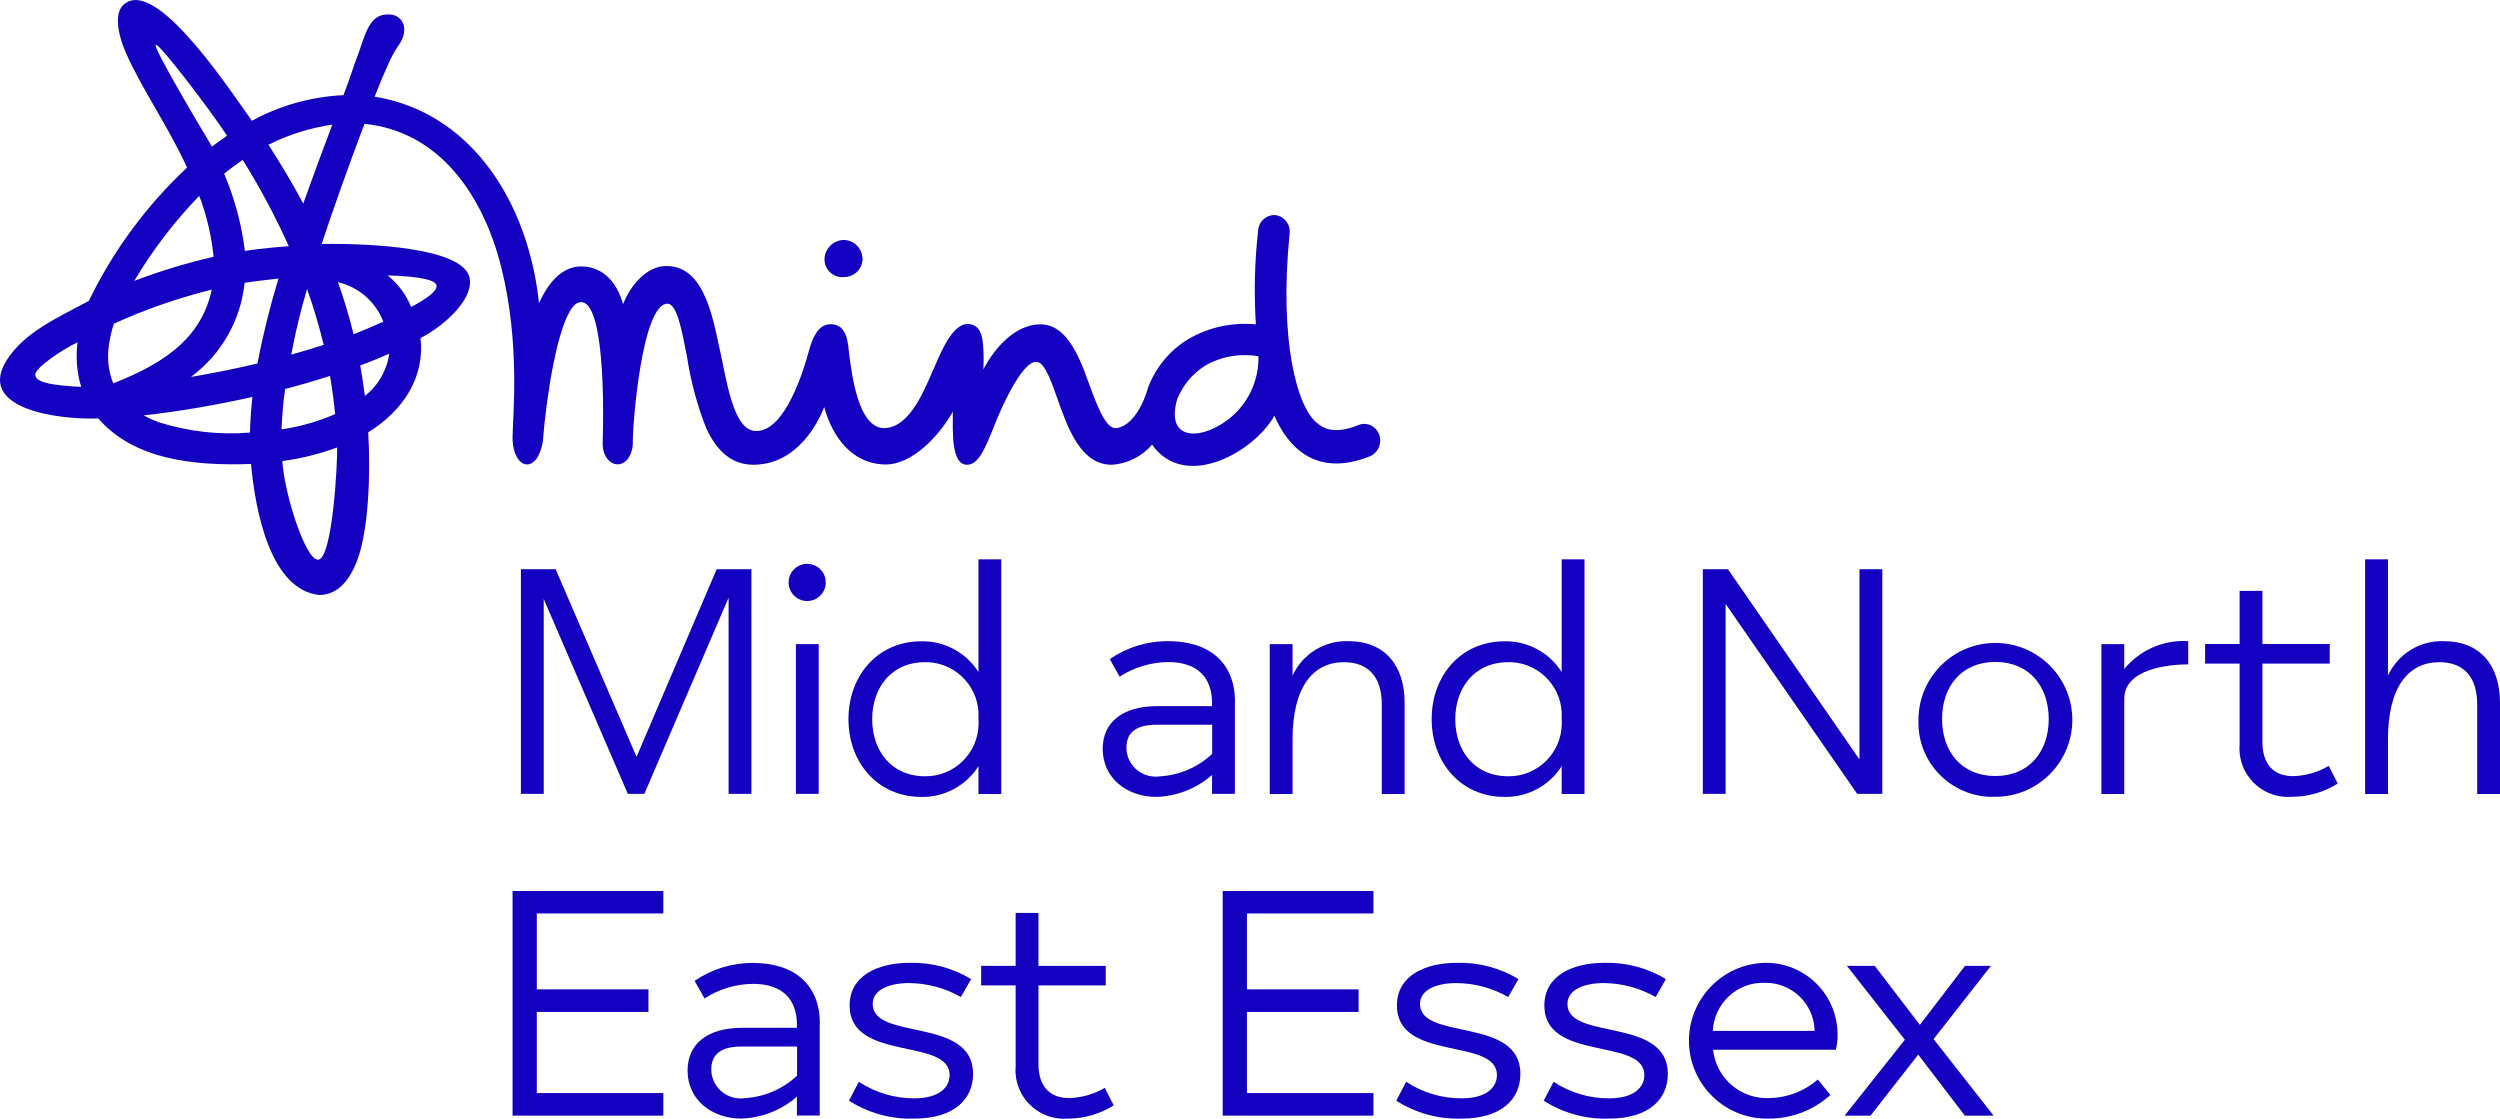 <?xml version="1.0" encoding="UTF-8"?><svg id="Layer_2" xmlns="http://www.w3.org/2000/svg" width="195" height="87.25" xmlns:xlink="http://www.w3.org/1999/xlink" viewBox="0 0 195 87.25"><defs><style>.cls-1{fill:none;}.cls-2{clip-path:url(#clippath);}.cls-3{fill:#1300c1;}</style><clipPath id="clippath"><rect class="cls-1" width="195" height="87.25"/></clipPath></defs><g id="Layer_1-2"><g class="cls-2"><g><path class="cls-3" d="m65.75,21.61h.05c.78.02,1.44-.58,1.48-1.36,0-.38-.13-.75-.38-1.03-.27-.31-.65-.49-1.06-.5-.83,0-1.51.67-1.53,1.5,0,.77.61,1.39,1.38,1.4.02,0,.04,0,.06,0"/><path class="cls-3" d="m107.56,33.88c-.22-.63-.91-.97-1.54-.75-.02,0-.04.01-.06.02-2.01.84-2.88.13-3.17-.11-1.64-1.2-3.03-6.54-2.2-14.82.09-.69-.39-1.33-1.08-1.44-.69-.06-1.3.45-1.37,1.14-.28,2.45-.34,4.92-.18,7.38-1.83-.18-3.68.22-5.27,1.15-1.45.87-2.56,2.22-3.15,3.81,0,0-.72,2.83-2.43,3.13-.75.13-1.39-1.28-2.24-3.66-.77-2.17-1.8-4.51-3.81-4.43-1.86.05-3.45,1.77-4.36,3.52.04-.68.03-1.37-.03-2.05-.11-1.04-.49-1.5-1.24-1.5-1.32.07-2.24,2.75-2.7,3.71-.78,1.82-1.86,4.31-3.69,4.41-2.09.11-2.61-4.17-2.83-6-.1-1.11-.33-2.13-1.47-2.1-.97.02-1.4,1.19-1.64,2.06-.4,1.49-1.86,6.34-4.15,6.27-1.52-.06-2.07-2.76-2.65-5.62-.62-2.7-1.17-7.31-4.37-7.25-1.51.02-2.77,1.53-3.33,2.98-.74-2.65-2.5-2.95-3.24-2.95-1.34,0-2.45.96-3.32,2.87-.16-1.6-.49-3.18-.97-4.72-1.8-5.72-5.8-10.41-11.85-11.39.61-1.51.63-1.57.99-2.37.25-.6.56-1.17.93-1.71.8-1.18.29-2.26-.7-2.33-1.42-.1-1.8,1.01-2.38,2.75-.7,1.88-.58,1.73-1.27,3.54-2.5.12-4.94.8-7.14,2C18.23,7.48,12.6-1.23,9.96.15c-1.21.54-.77,2.54-.14,3.97,1.18,2.71,3.36,5.84,4.77,8.95-3.17,2.97-5.77,6.49-7.66,10.4-2.47,1.33-5.01,2.44-6.39,4.6-2.39,3.75,3.73,4.68,7.13,4.57,2.78,3.22,7.45,3.71,11.91,3.55.35,3.81,1.55,9.81,5.32,10.22.85,0,2.01-.42,2.84-2.4,1.04-2.36,1.17-7.22.98-10.29,2.71-1.67,4.43-4.27,4.08-7.35,2.06-1.07,4.23-3.19,3.81-4.77-.62-2.29-7.75-2.63-11.52-2.57.88-2.67,2.2-6.37,3.34-9.37,5.89.59,9.26,5.62,10.66,11.15,1.51,5.99.9,11.71.89,13.3-.02,1.79,1.07,2.78,1.91,1.62.3-.53.47-1.12.49-1.73.18-2.26,1.02-9,2.51-10.28,1.75-1.15,2.3,4.33,2.12,10.75-.08,1.48,1.14,2.3,1.96,1.33.27-.39.4-.85.39-1.33-.03-1.16.69-10.75,2.69-10.78.74-.04,1.14,2.07,1.53,4.11.29,1.89.78,3.75,1.48,5.54.88,1.95,2.09,2.9,3.69,2.91,3.48,0,5.1-3.38,5.54-4.5.65,2.39,2.18,4.37,4.64,4.48,2.25.09,4.39-2.34,5.39-4.12,0,1.54-.14,4.08,1.07,4.14.94.04,1.46-1.32,2.11-2.91.81-2.12,2.38-5.25,3.34-5.1.66-.06,1.26,1.79,1.69,3.01.8,2.23,1.8,5,4.18,5,1.22-.07,2.36-.64,3.15-1.57,2.53,3.61,7.92.63,9.54-2.25.96,2.19,3.07,4.93,7.48,3.15.64-.29.94-1.03.69-1.69M5.56,30.13c-1.99-.15-2.73-.38-2.81-.88-.08-.52,2.12-2,3.3-2.55-.15,1.16-.06,2.35.28,3.47-.27,0-.52-.02-.77-.04m16.98-10.93c-.44.03-2.64.22-3.44.38-.25-2.08-.8-4.11-1.62-6.04.45-.36.99-.75,1.45-1.07,1.35,2.16,2.55,4.42,3.6,6.74M12.16,3.5c.24-.16,4.32,5.18,5.55,7.09-.35.24-.83.58-1.18.84-1.02-1.7-4.62-7.77-4.38-7.93m3.39,11.77c.58,1.53.96,3.13,1.12,4.76-2.1.48-4.17,1.11-6.19,1.88,1.43-2.4,3.13-4.63,5.07-6.63m-7.04,11.61c.08-.56.2-1.1.38-1.64,2.46-1.12,5.02-2.01,7.64-2.66-.77,3.51-3.26,5.59-7.69,7.31-.38-.96-.49-2-.33-3.01h0Zm10.99,6.85c-2.4.2-4.82-.08-7.12-.81-.4-.15-.79-.32-1.16-.53,2.85-.32,5.68-.81,8.48-1.44-.11.97-.17,1.89-.19,2.77h0Zm.59-5.39c-1.67.4-3.41.75-5.19,1.05,2.37-1.75,3.89-4.41,4.19-7.34.78-.13,2.5-.32,2.64-.33-.66,2.17-1.21,4.38-1.64,6.62h0Zm8.38,2.53c-.1-.79-.22-1.58-.36-2.37.8-.3,1.53-.6,2.26-.92-.18,1.3-.86,2.48-1.9,3.29m5.59-8.6c.06.41-.72,1-1.98,1.66-.39-.96-1.03-1.81-1.84-2.46,2.69.08,3.77.39,3.82.79m-4.15,2.82c-.72.33-1.55.68-2.32.98-.34-1.37-.74-2.73-1.22-4.06,1.62.38,2.94,1.53,3.54,3.08m-5.09,18.56c-.95.08-2.61-5.02-2.79-7.69,1.46-.19,2.9-.55,4.28-1.06.03,1.08-.34,8.66-1.49,8.76m1.33-11.36c-1.34.58-2.74.98-4.18,1.19.04-1.05.13-2.1.28-3.15,1.22-.32,2.39-.66,3.5-1.02.17.98.3,1.97.4,2.98m-.89-5.4c-.81.26-1.66.52-2.53.76.32-1.73.73-3.44,1.23-5.12.51,1.43.94,2.88,1.3,4.35m-1.59-11c-.84-1.59-1.83-3.22-2.72-4.6,1.57-.79,3.25-1.32,4.98-1.57-.77,2.03-1.58,4.24-2.27,6.17m72.11,16.86c-2.23,1.67-4.86,1.55-3.94-1.61.43-1.07,1.18-1.98,2.15-2.6,1.26-.74,2.75-1,4.19-.75.04,1.94-.85,3.79-2.4,4.96h0Z"/><path class="cls-3" d="m55.9,44.4h2.71v17.52h-1.78v-15.3l-6.57,15.3h-1.29l-6.56-15.2v15.2h-1.78v-17.52h2.71l6.31,14.63,6.25-14.63Z"/><path class="cls-3" d="m61.51,45.43c0-.8.65-1.45,1.45-1.45s1.45.65,1.45,1.45-.65,1.45-1.45,1.45c-.8,0-1.44-.65-1.45-1.45m.57,4.81h1.78v11.68h-1.78v-11.68Z"/><path class="cls-3" d="m76.32,43.63h1.78v18.3h-1.78v-2.17c-.96,1.52-2.65,2.43-4.45,2.4-3.44,0-5.69-2.71-5.69-6.07s2.25-6.07,5.69-6.07c1.8-.03,3.49.88,4.45,2.4v-8.78Zm0,12.53v-.15c.13-2.28-1.62-4.23-3.9-4.36-.09,0-.17,0-.26,0-2.66,0-4.13,2.02-4.13,4.45s1.47,4.45,4.13,4.45c2.29.02,4.15-1.82,4.17-4.11,0-.09,0-.17,0-.26"/><path class="cls-3" d="m96.32,54.74v7.18h-1.78v-1.47c-1.2,1.05-2.72,1.65-4.32,1.71-2.33,0-4.21-1.47-4.21-3.75,0-2.07,1.55-3.33,4.24-3.33h4.29v-.23c0-1.96-1.09-3.21-3.44-3.21-1.34.02-2.65.41-3.77,1.14l-.77-1.37c1.34-.92,2.92-1.41,4.55-1.4,3.33,0,5.22,1.78,5.22,4.73m-1.78,4.06v-2.27h-4.34c-1.5,0-2.35.54-2.35,1.78,0,1.26,1.03,2.27,2.29,2.27.09,0,.18,0,.27-.02,1.54-.08,3.01-.7,4.13-1.76"/><path class="cls-3" d="m109.56,54.82v7.11h-1.78v-7c0-2.04-.98-3.28-2.95-3.28-2.4,0-4.01,1.91-4.01,6.02v4.26h-1.78v-11.69h1.78v2.46c.78-1.7,2.5-2.76,4.37-2.69,2.79,0,4.37,1.86,4.37,4.81"/><path class="cls-3" d="m121.81,43.63h1.78v18.3h-1.78v-2.17c-.96,1.52-2.65,2.43-4.45,2.4-3.44,0-5.69-2.71-5.69-6.07s2.25-6.07,5.69-6.07c1.8-.03,3.49.88,4.45,2.4v-8.78Zm0,12.53v-.15c.13-2.28-1.62-4.23-3.9-4.36-.09,0-.17,0-.26,0-2.66,0-4.14,2.02-4.14,4.45s1.47,4.45,4.14,4.45c2.29.02,4.15-1.82,4.17-4.11,0-.09,0-.17,0-.26"/><path class="cls-3" d="m145.04,44.4h1.78v17.52h-1.96l-10.26-14.81v14.81h-1.78v-17.52h1.96l10.26,14.84v-14.84Z"/><path class="cls-3" d="m149.64,56.08c.04-3.31,2.76-5.97,6.07-5.93,3.31.04,5.97,2.76,5.93,6.07-.04,3.28-2.71,5.93-6,5.93-3.19.12-5.88-2.37-6-5.56,0-.17,0-.34,0-.51m10.16,0c0-2.53-1.52-4.45-4.16-4.45s-4.16,1.91-4.16,4.45,1.52,4.45,4.16,4.45,4.16-1.91,4.16-4.45"/><path class="cls-3" d="m165.69,52.18c1.22-1.48,3.07-2.29,4.99-2.17v1.81c-1.42,0-4.99.31-4.99,2.69v7.42h-1.78v-11.69h1.78v1.94Z"/><path class="cls-3" d="m182.34,61.12c-1.07.67-2.3,1.03-3.57,1.03-2.08.17-3.91-1.38-4.08-3.46-.02-.19-.02-.38,0-.57v-6.36h-2.69v-1.53h2.69v-4.14h1.78v4.14h5.25v1.53h-5.25v6.12c0,1.71.85,2.66,2.4,2.66.97-.03,1.93-.3,2.77-.8l.7,1.37Z"/><path class="cls-3" d="m195,54.82v7.11h-1.78v-7c0-2.04-.98-3.28-2.95-3.28-2.4,0-4.01,1.91-4.01,6.02v4.26h-1.78v-18.3h1.78v9.07c.78-1.7,2.5-2.76,4.37-2.69,2.79,0,4.37,1.86,4.37,4.81"/><path class="cls-3" d="m51.74,71.25h-9.87v5.92h8.71v1.76h-8.71v6.33h9.87v1.76h-11.76v-17.52h11.76v1.76Z"/><path class="cls-3" d="m63.94,79.83v7.18h-1.78v-1.47c-1.2,1.05-2.72,1.65-4.32,1.71-2.33,0-4.21-1.47-4.21-3.75,0-2.07,1.55-3.33,4.24-3.33h4.29v-.23c0-1.96-1.09-3.2-3.44-3.2-1.34.02-2.65.41-3.77,1.14l-.77-1.37c1.34-.92,2.92-1.41,4.55-1.4,3.33,0,5.22,1.78,5.22,4.73m-1.78,4.06v-2.27h-4.34c-1.5,0-2.35.54-2.35,1.78,0,1.26,1.03,2.27,2.29,2.27.09,0,.18,0,.27-.02,1.54-.08,3.01-.7,4.13-1.76"/><path class="cls-3" d="m66.22,85.85l.77-1.47c1.29.85,2.8,1.3,4.34,1.29,1.91,0,2.74-.85,2.74-1.81,0-2.97-7.8-1.01-7.8-5.43,0-2.3,2.15-3.33,4.7-3.33,1.68-.04,3.34.4,4.78,1.27l-.8,1.4c-1.24-.71-2.63-1.08-4.06-1.09-1.47,0-2.82.49-2.82,1.63,0,2.9,7.83.96,7.83,5.45,0,1.96-1.45,3.49-4.6,3.49-1.8.06-3.57-.43-5.09-1.4"/><path class="cls-3" d="m86.87,86.22c-1.07.67-2.3,1.03-3.57,1.03-2.08.17-3.91-1.38-4.08-3.46-.02-.19-.02-.38,0-.57v-6.36h-2.69v-1.52h2.69v-4.13h1.78v4.13h5.25v1.52h-5.25v6.13c0,1.71.85,2.66,2.4,2.66.98-.03,1.93-.3,2.77-.8l.7,1.37Z"/><path class="cls-3" d="m107.13,71.25h-9.87v5.92h8.71v1.76h-8.71v6.33h9.87v1.76h-11.76v-17.52h11.76v1.76Z"/><path class="cls-3" d="m108.91,85.85l.77-1.47c1.29.85,2.8,1.3,4.34,1.29,1.91,0,2.74-.85,2.74-1.81,0-2.97-7.8-1.01-7.8-5.43,0-2.3,2.14-3.33,4.7-3.33,1.68-.04,3.34.4,4.78,1.27l-.8,1.4c-1.24-.71-2.63-1.08-4.06-1.09-1.47,0-2.82.49-2.82,1.63,0,2.9,7.83.96,7.83,5.45,0,1.96-1.45,3.49-4.6,3.49-1.8.06-3.57-.43-5.09-1.4"/><path class="cls-3" d="m120.41,85.85l.77-1.47c1.29.85,2.8,1.3,4.34,1.29,1.91,0,2.74-.85,2.74-1.81,0-2.97-7.8-1.01-7.8-5.43,0-2.3,2.14-3.33,4.7-3.33,1.68-.04,3.34.4,4.78,1.27l-.8,1.4c-1.24-.71-2.63-1.08-4.06-1.09-1.47,0-2.82.49-2.82,1.63,0,2.9,7.83.96,7.83,5.45,0,1.96-1.45,3.49-4.6,3.49-1.8.06-3.57-.43-5.09-1.4"/><path class="cls-3" d="m143.21,81.88h-9.59c.23,2.23,2.18,3.89,4.42,3.77,1.38-.03,2.71-.54,3.75-1.45l.98,1.21c-1.32,1.19-3.03,1.85-4.81,1.84-3.35.08-6.14-2.58-6.22-5.93-.08-3.35,2.58-6.14,5.93-6.22,3.09-.04,5.62,2.43,5.66,5.52,0,.07,0,.14,0,.21,0,.35-.05.69-.13,1.03m-9.59-1.45h7.93c-.04-2.11-1.77-3.78-3.88-3.75,0,0,0,0,0,0-2.15-.08-3.96,1.6-4.06,3.75"/><path class="cls-3" d="m155.48,87.02h-2.22l-3.64-4.76-3.72,4.76h-2.02l4.7-5.92-4.52-5.76h2.17l3.52,4.6,3.52-4.6h2.02l-4.47,5.71,4.68,5.97Z"/></g></g></g></svg>